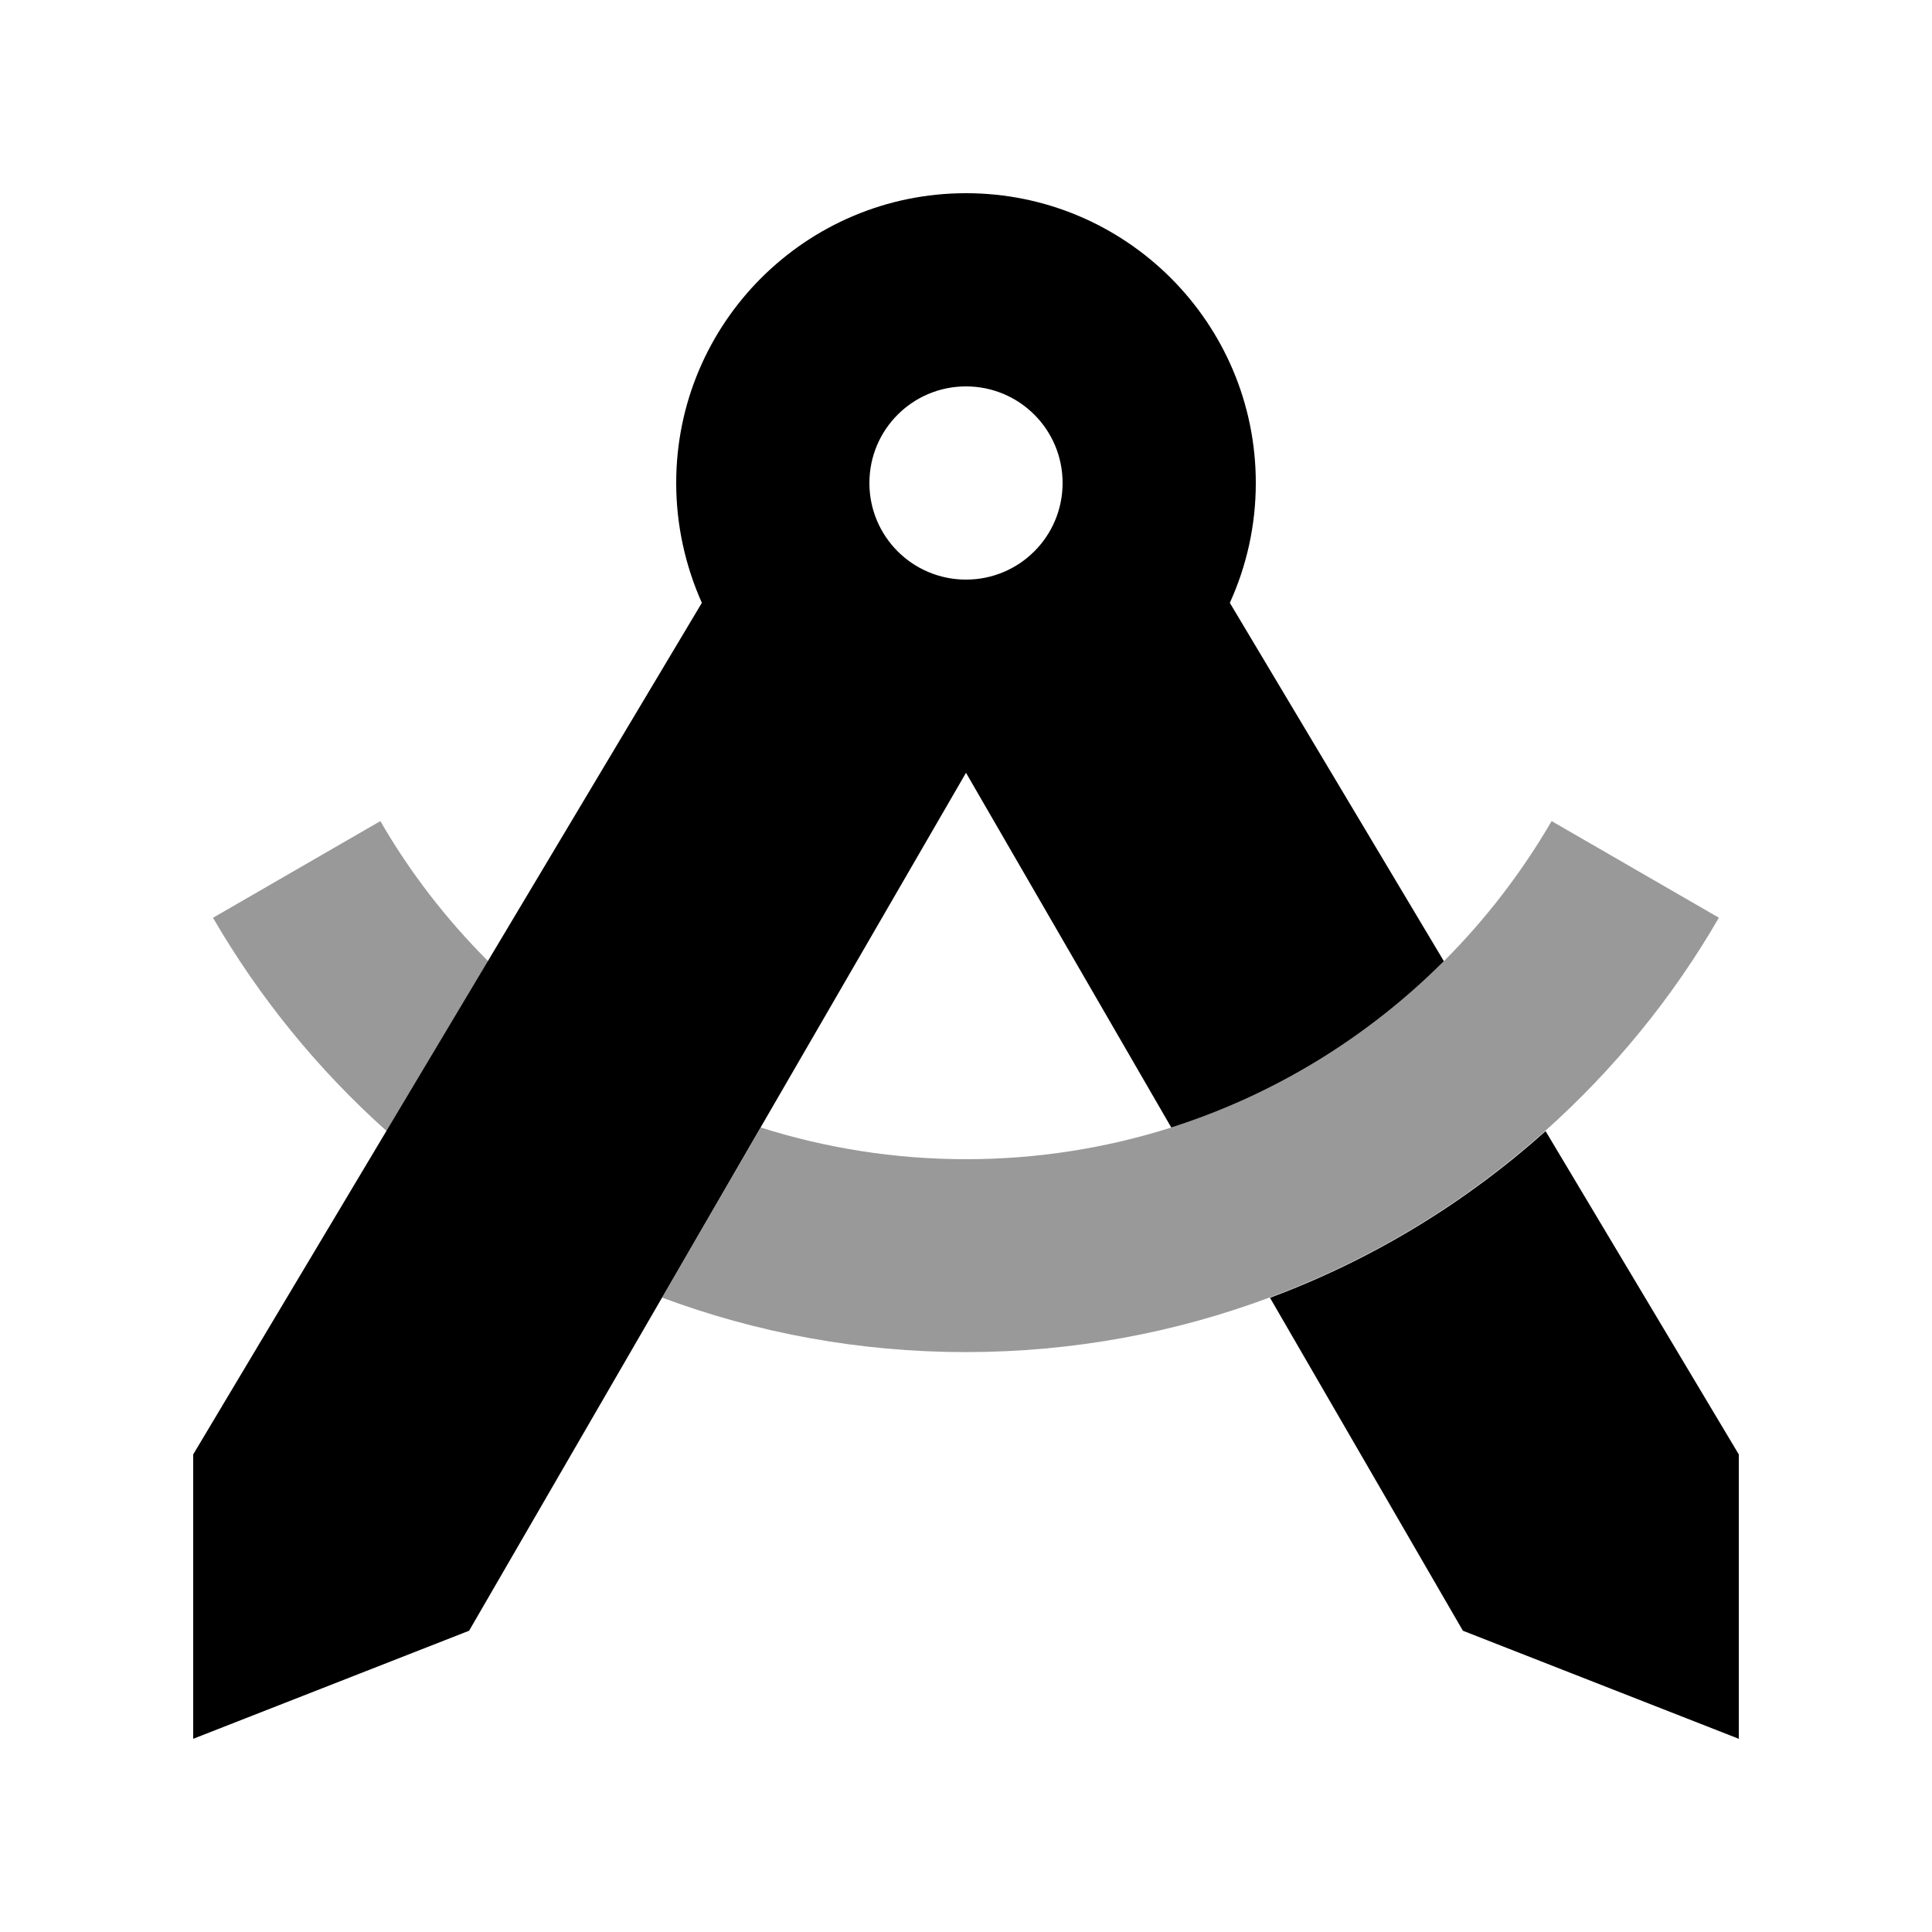 <svg xmlns="http://www.w3.org/2000/svg" viewBox="0 0 640 640"><!--! Font Awesome Pro 7.1.0 by @fontawesome - https://fontawesome.com License - https://fontawesome.com/license (Commercial License) Copyright 2025 Fonticons, Inc. --><path opacity=".4" fill="currentColor" d="M70.6 304L126 272C135.8 289 147.9 304.6 161.7 318.4C150.5 337.2 139.3 355.9 128.1 374.7C105.4 354.4 86 330.6 70.6 304.1zM219.3 429.9L252 373.5C273.5 380.3 296.3 384 320 384C343.7 384 366.6 380.3 388 373.5C422.5 362.5 453.3 343.4 478.3 318.4C492.1 304.6 504.1 289 514 272L569.4 304C554.1 330.5 534.6 354.3 511.9 374.6C485.4 398.3 454.5 417.2 420.6 429.8C389.3 441.5 355.3 447.9 319.9 447.9C284.5 447.9 250.5 441.5 219.2 429.8z"/><path fill="currentColor" d="M407.4 199.7C412.9 187.6 416 174.2 416 160C416 107 373 64 320 64C267 64 224 107 224 160C224 174.1 227.1 187.6 232.5 199.7L64 481.8L64 576L155.4 540.2L320 256L388 373.5C422.5 362.5 453.3 343.4 478.3 318.4L407.4 199.7zM512 374.7C485.5 398.4 454.6 417.3 420.7 429.9L484.6 540.2L576 576L576 481.8L512 374.7zM288 160C288 142.3 302.3 128 320 128C337.7 128 352 142.3 352 160C352 177.7 337.7 192 320 192C302.3 192 288 177.7 288 160z"/></svg>